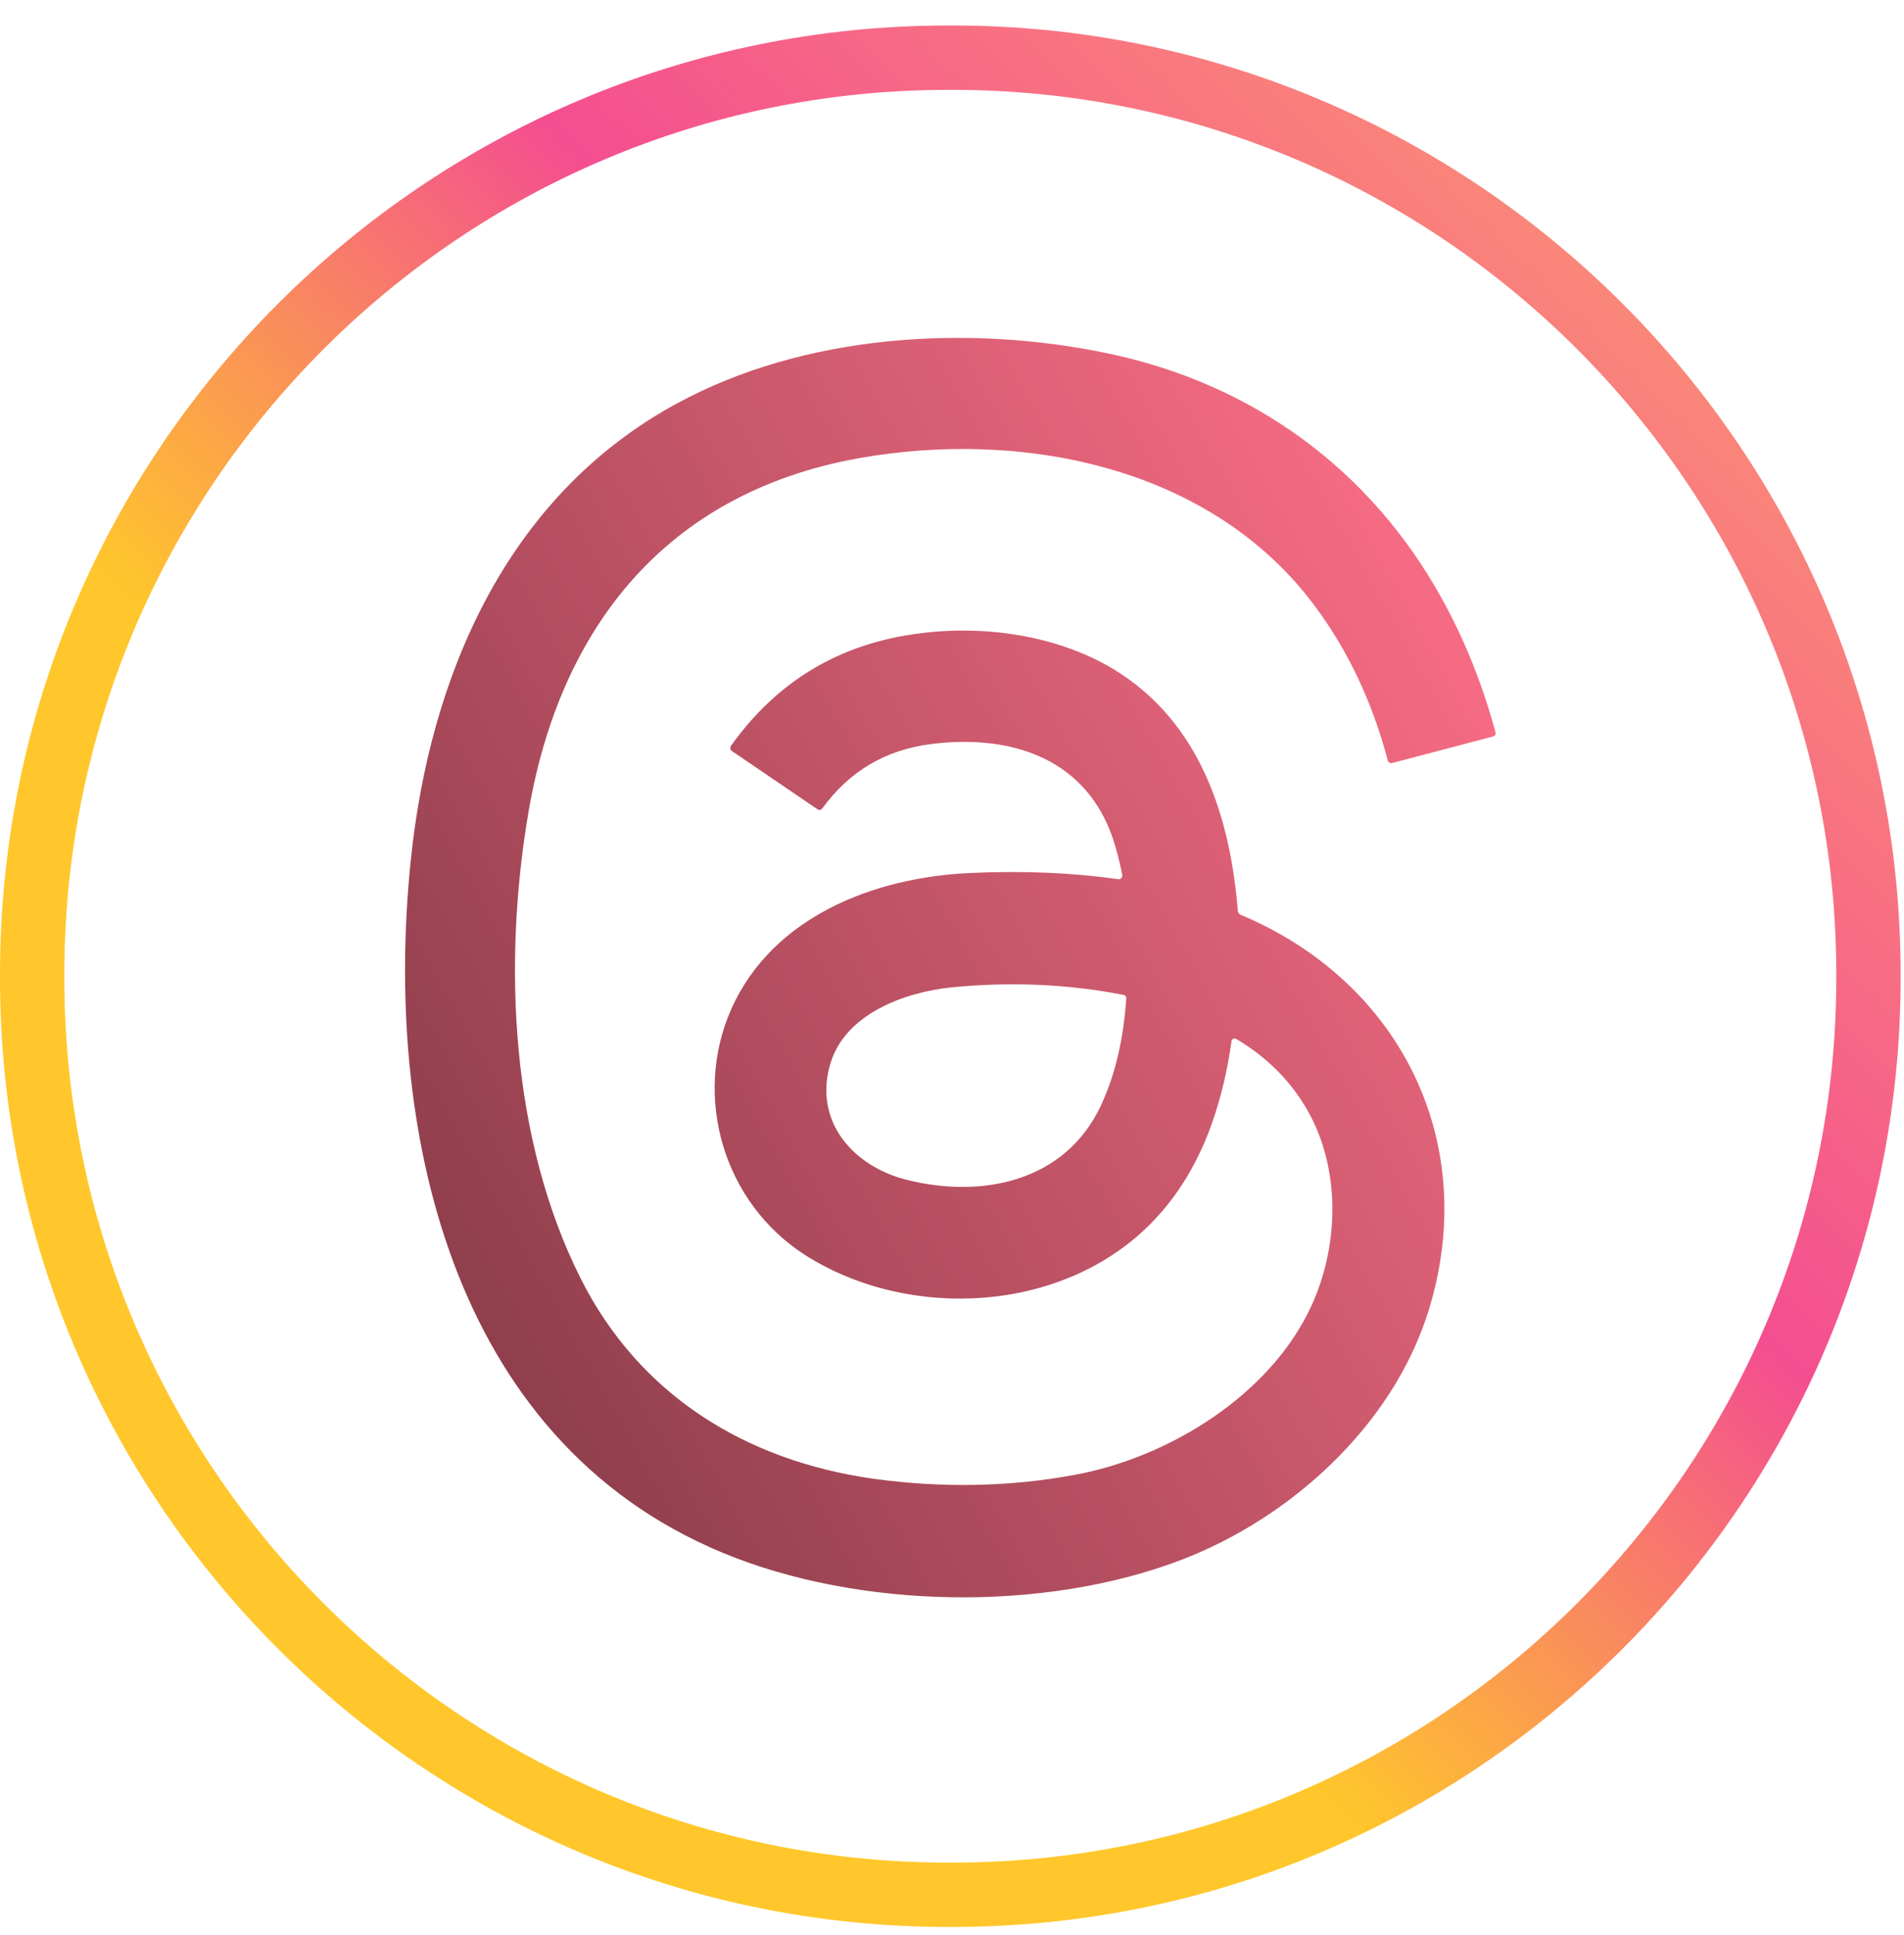 <svg width="62" height="63" viewBox="0 0 62 63" fill="none" xmlns="http://www.w3.org/2000/svg">
<path d="M31.013 62.73H30.877C13.852 62.73 0 48.876 0 31.848V31.712C0 14.684 13.852 0.83 30.877 0.83H31.013C48.038 0.83 61.89 14.684 61.89 31.712V31.848C61.89 48.876 48.038 62.73 31.013 62.73ZM30.877 2.925C15.006 2.925 2.095 15.838 2.095 31.712V31.848C2.095 47.722 15.006 60.635 30.877 60.635H31.013C46.884 60.635 59.795 47.722 59.795 31.848V31.712C59.795 15.838 46.884 2.925 31.013 2.925H30.877Z" fill="url(#paint0_linear_25_362)"/>
<path d="M40.403 29.781C45.641 31.981 48.218 37.246 46.509 42.696C45.344 46.415 42.026 49.42 38.471 50.778C33.988 52.496 27.968 52.385 23.547 50.555C14.579 46.848 12.487 36.554 13.378 27.989C13.998 21.995 16.499 16.151 22.022 13.146C26.183 10.873 31.509 10.55 36.066 11.502C40.796 12.491 44.636 15.283 46.964 19.511C47.682 20.808 48.263 22.242 48.697 23.837C48.71 23.898 48.685 23.962 48.624 23.974L45.33 24.84C45.269 24.852 45.205 24.815 45.193 24.766C44.698 22.887 43.918 21.219 42.839 19.762C39.47 15.189 33.29 13.966 27.964 14.917C21.684 16.043 18.217 20.442 17.201 26.484C16.372 31.39 16.632 37.075 18.898 41.599C20.806 45.406 24.261 47.543 28.423 48.137C30.664 48.445 32.856 48.409 34.999 48.012C38.072 47.444 41.365 45.416 42.702 42.512C43.57 40.633 43.656 38.249 42.702 36.382C42.157 35.32 41.339 34.466 40.262 33.825C40.213 33.788 40.137 33.813 40.112 33.862C40.1 33.874 40.1 33.886 40.1 33.899C39.975 34.814 39.767 35.714 39.456 36.593C39.009 37.841 38.367 38.917 37.511 39.793C34.637 42.747 29.634 43.006 26.253 40.88C23.553 39.174 22.538 35.69 23.825 32.822C25.162 29.856 28.433 28.572 31.54 28.422C33.298 28.337 34.922 28.41 36.42 28.621C36.481 28.633 36.53 28.584 36.545 28.523V28.486C36.408 27.806 36.248 27.25 36.049 26.817C35.01 24.532 32.668 23.925 30.328 24.221C28.83 24.407 27.653 25.112 26.773 26.323C26.736 26.372 26.674 26.384 26.623 26.347L23.825 24.444C23.776 24.407 23.764 24.346 23.801 24.282C25.299 22.181 27.329 20.957 29.907 20.624C32.037 20.34 34.426 20.673 36.285 21.799C39.071 23.504 40.061 26.57 40.309 29.671C40.334 29.732 40.358 29.768 40.395 29.781H40.403ZM27.039 34.626C26.482 36.493 27.77 37.963 29.516 38.406C31.968 39.025 34.692 38.48 35.857 35.972C36.316 34.983 36.588 33.821 36.674 32.499C36.674 32.438 36.637 32.389 36.588 32.389C34.768 32.032 32.897 31.956 30.989 32.142C29.442 32.303 27.522 33.008 27.039 34.626Z" fill="url(#paint1_linear_25_362)"/>
<defs>
<linearGradient id="paint0_linear_25_362" x1="9.054" y1="53.674" x2="52.843" y2="9.893" gradientUnits="userSpaceOnUse">
<stop stop-color="#FFC72B"/>
<stop offset="0.333" stop-color="#FFC72B"/>
<stop offset="0.667" stop-color="#F44E90"/>
<stop offset="1" stop-color="#FA8679"/>
</linearGradient>
<linearGradient id="paint1_linear_25_362" x1="47.616" y1="19.611" x2="13.559" y2="38.653" gradientUnits="userSpaceOnUse">
<stop stop-color="#F76C84"/>
<stop offset="1" stop-color="#913F4D"/>
</linearGradient>
</defs>
</svg>
